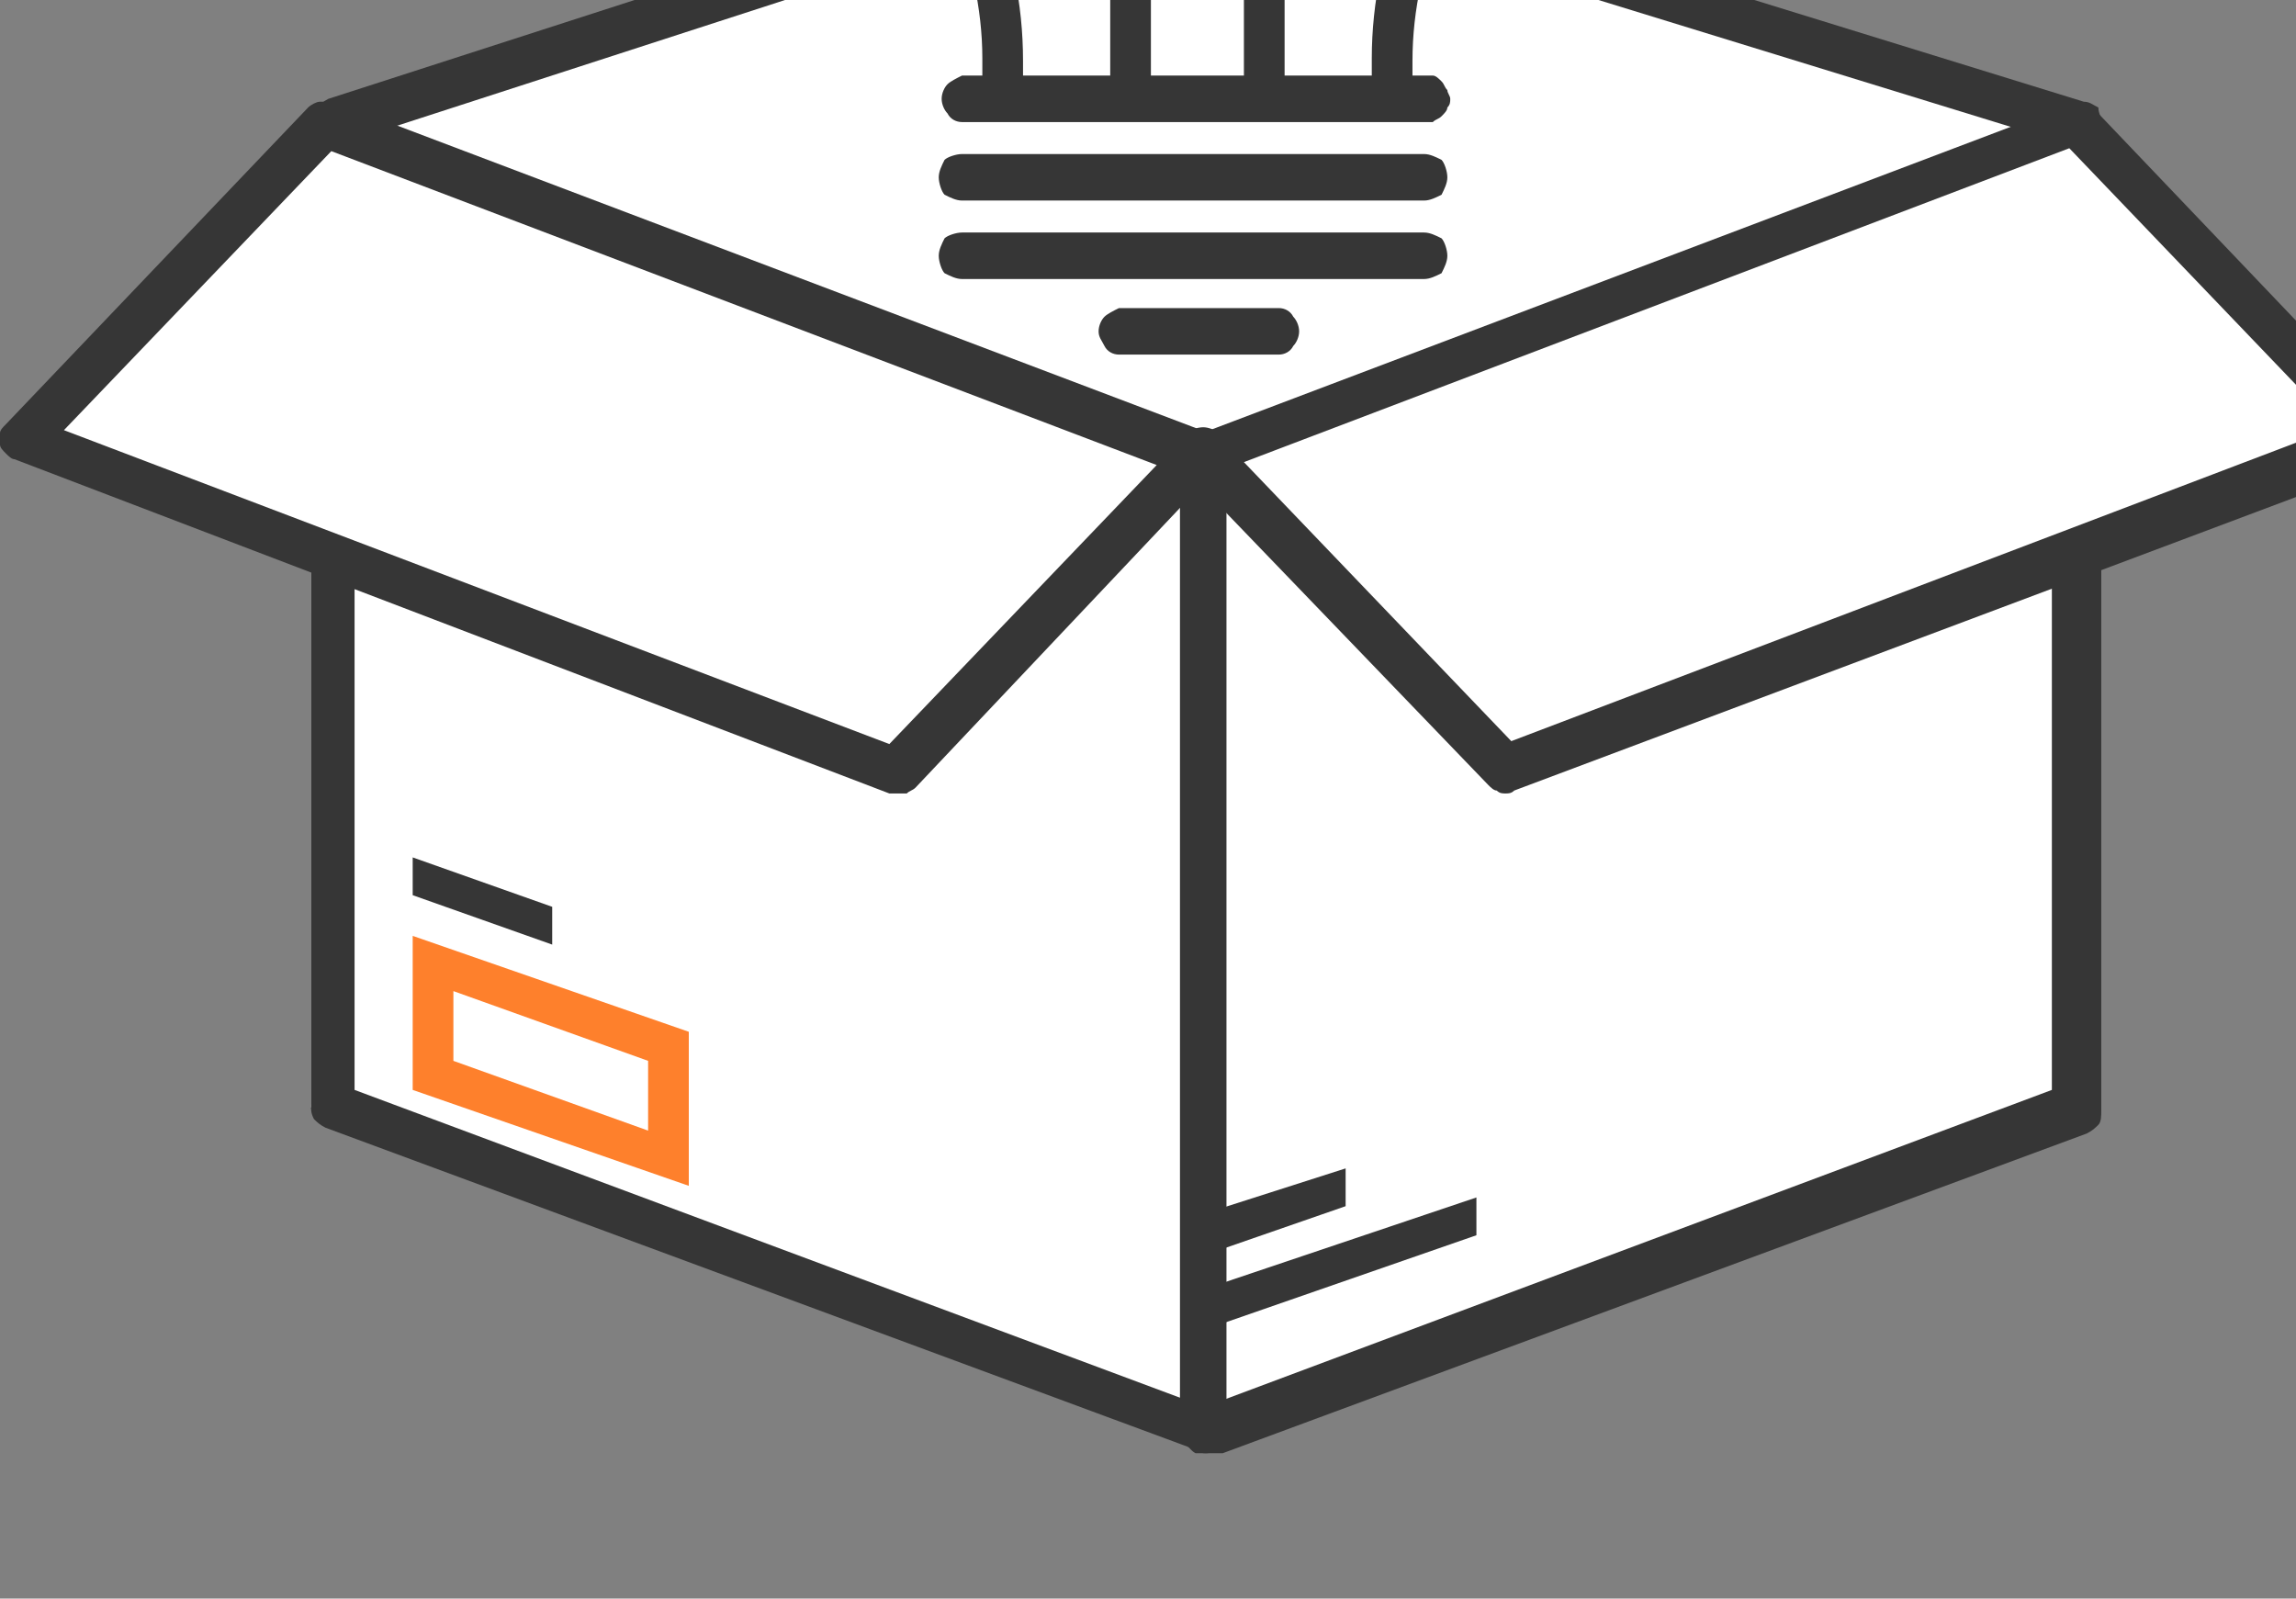 <?xml version="1.0" encoding="utf-8"?>
<!-- Generator: Adobe Illustrator 26.1.0, SVG Export Plug-In . SVG Version: 6.00 Build 0)  -->
<svg version="1.1" id="Capa_1" xmlns="http://www.w3.org/2000/svg" xmlns:xlink="http://www.w3.org/1999/xlink" x="0px" y="0px"
	 viewBox="0 0 79 55" style="enable-background:new 0 0 79 55;" xml:space="preserve">
<rect x="0" y="0" width="79" height="55" fill="#808080" stroke="none"/>
<style type="text/css">
	.st0{clip-path:url(#SVGID_00000168811772205713400960000018097804255197868702_);}
	.st1{fill:#FFFFFF;}
	.st2{fill:#363636;}
	.st3{fill:#FE802C;}
	.st4{clip-path:url(#SVGID_00000070832046570024308730000015624200969850170556_);}
</style>
<g>
	<g>
		<defs>
			<rect id="SVGID_1_" y="-41.2" width="82.7" height="91.2"/>
		</defs>
		<clipPath id="SVGID_00000163070976697157779830000015014956387539840188_">
			<use xlink:href="#SVGID_1_"  style="overflow:visible;"/>
		</clipPath>
		<g style="clip-path:url(#SVGID_00000163070976697157779830000015014956387539840188_);">
			<path class="st1" d="M71.6,4.3L41.5,15.5v33.8l30.1-11.1V4.3z"/>
			<path class="st1" d="M41.5,15.4l30-11.1l0,0L40.8-5.2L11.4,4.3l0,0L41.5,15.4L41.5,15.4z"/>
			<path class="st1" d="M47.2,3.5V2c0-1.9,0.4-3.9,1.2-5.6c0.8-1.8,1.9-3.4,3.4-4.7l0.5-0.5c2.5-2.2,4.2-5.1,4.9-8.3
				c0.8-3.2,0.5-6.6-0.7-9.6c-1.2-3.1-3.3-5.7-6-7.6c-2.7-1.9-6-2.9-9.3-2.9s-6.6,1-9.3,2.9c-2.7,1.9-4.8,4.5-6,7.6
				s-1.4,6.4-0.7,9.6c0.8,3.2,2.5,6.1,4.9,8.3l0.1,0.1c0.1,0.1,0.3,0.2,0.4,0.4C32.1-7,33.2-5.4,34-3.6s1.2,3.7,1.2,5.7v1.5h12V3.5z
				"/>
			<path class="st2" d="M48.6,3.5h-1.4V2c0-1.9,0.4-3.9,1.2-5.6c0.8-1.8,1.9-3.4,3.4-4.7l0.5-0.5c2.5-2.2,4.2-5.1,4.9-8.3
				c0.8-3.2,0.5-6.6-0.7-9.6c-1.2-3.1-3.3-5.7-6-7.6c-2.7-1.9-6-2.9-9.3-2.9s-6.6,1-9.3,2.9c-2.7,1.9-4.8,4.5-6,7.6
				s-1.4,6.4-0.7,9.6c0.8,3.2,2.5,6.1,4.9,8.3l0.1,0.1c0.1,0.1,0.3,0.2,0.4,0.4C32-7,33.2-5.4,34-3.6s1.2,3.7,1.2,5.7v1.5h-1.4V2
				c0-1.7-0.4-3.5-1.1-5.1c-0.7-1.6-1.7-3-3-4.2c-0.1-0.1-0.3-0.2-0.4-0.3l-0.1-0.1c-2.7-2.4-4.5-5.6-5.3-9
				c-0.8-3.5-0.6-7.1,0.7-10.5c1.3-3.3,3.6-6.2,6.5-8.2c3-2,6.5-3.1,10.1-3.1c3.6,0,7.1,1.1,10.1,3.1s5.2,4.9,6.5,8.2
				s1.6,7,0.7,10.5c-0.8,3.5-2.7,6.6-5.3,9c-0.2,0.1-0.3,0.3-0.5,0.5c-1.3,1.2-2.3,2.6-3,4.2c-0.7,1.6-1.1,3.3-1.1,5.1L48.6,3.5z"/>
			<path class="st1" d="M40.9,49.3V15.6L10.7,4.3v33.8L40.9,49.3z"/>
			<path class="st2" d="M41.7,48.5l-29.5-11V4.8l21.6-7c-0.2-0.2-0.3-0.4-0.4-0.7c-0.1-0.3-0.1-0.5-0.1-0.8l-22,7.1
				c-0.2,0.1-0.3,0.2-0.4,0.3c-0.1,0.1-0.2,0.3-0.2,0.5V38c0,0.2,0,0.3,0.1,0.5c0.1,0.1,0.2,0.2,0.4,0.3l30,11.1
				c0.1,0,0.2,0.1,0.3,0c0.2,0,0.4-0.1,0.5-0.2s0.2-0.3,0.3-0.5c0-0.2,0-0.4-0.1-0.5C42,48.6,41.8,48.5,41.7,48.5L41.7,48.5z"/>
			<path class="st2" d="M44.2-4.5h-1.4v8h1.4V-4.5z"/>
			<path class="st2" d="M39.6-4.5h-1.4v8h1.4V-4.5z"/>
			<path class="st2" d="M41.3,45.8v-1.4l9.5-3.2v1.3L41.3,45.8z"/>
			<path class="st2" d="M41.4,43.2l-0.1-1.4l5-1.6v1.3L41.4,43.2z"/>
			<path class="st3" d="M23.7,40.8l-9.5-3.3v-5.3l9.5,3.3V40.8z M15.6,36.5l6.7,2.4v-2.4l-6.7-2.4C15.6,34.1,15.6,36.5,15.6,36.5z"
				/>
			<path class="st2" d="M19,32.5l-4.8-1.7v-1.3l4.8,1.7V32.5z"/>
			<path class="st2" d="M71.7,3.5l-23-7.1c0.2,0.5,0.1,1.1-0.2,1.6l22.1,6.8v32.7l-29.4,11c-0.2,0.1-0.3,0.2-0.4,0.4
				c-0.1,0.2-0.1,0.4-0.1,0.5c0,0.2,0.1,0.3,0.3,0.5c0.1,0.1,0.3,0.2,0.5,0.2c0.1,0,0.2,0,0.3,0l30-11.1c0.2-0.1,0.3-0.2,0.4-0.3
				c0.1-0.1,0.1-0.3,0.1-0.5v-34c0-0.2-0.1-0.3-0.1-0.5C72,3.6,71.9,3.5,71.7,3.5z"/>
			<path class="st1" d="M30.9,26.5L0.8,15.1L11.2,4.2l30.1,11.4L30.9,26.5z"/>
			<path class="st2" d="M30.9,27.3c-0.1,0-0.2,0-0.3,0L0.5,15.8c-0.1,0-0.2-0.1-0.3-0.2C0.1,15.5,0,15.4,0,15.3c0-0.1,0-0.3,0-0.4
				s0.1-0.2,0.2-0.3L10.6,3.7c0.1-0.1,0.3-0.2,0.4-0.2c0.2,0,0.3,0,0.5,0l30.1,11.4c0.1,0,0.2,0.1,0.3,0.2c0.1,0.1,0.1,0.2,0.2,0.3
				c0,0.1,0,0.3,0,0.4c0,0.1-0.1,0.2-0.2,0.3l-10.4,11c-0.1,0.1-0.2,0.1-0.3,0.2C31.1,27.3,31,27.3,30.9,27.3z M2.2,14.8l28.4,10.8
				l9.2-9.6L11.4,5.2L2.2,14.8z"/>
			<path class="st1" d="M51.8,26.5l30.1-11.4L71.5,4.2L41.4,15.6L51.8,26.5z"/>
			<path class="st2" d="M51.8,27.3c-0.1,0-0.2,0-0.3-0.1c-0.1,0-0.2-0.1-0.3-0.2L40.8,16.2c-0.1-0.1-0.2-0.2-0.2-0.3s0-0.3,0-0.4
				c0-0.1,0.1-0.2,0.2-0.3c0.1-0.1,0.2-0.2,0.3-0.2L71.2,3.6c0.1-0.1,0.3-0.1,0.5,0c0.2,0,0.3,0.1,0.4,0.2l10.4,10.9
				c0.1,0.1,0.2,0.2,0.2,0.3s0,0.3,0,0.4c0,0.1-0.1,0.2-0.2,0.3s-0.2,0.2-0.3,0.2L52.1,27.2C52,27.3,51.9,27.3,51.8,27.3z
				 M42.8,15.9l9.2,9.6l28.4-10.8l-9.2-9.6L42.8,15.9z"/>
			<path class="st2" d="M41.5,50c-0.1,0-0.2,0-0.3-0.1s-0.2-0.1-0.3-0.2s-0.1-0.2-0.2-0.3c0-0.1-0.1-0.2-0.1-0.3V15.5
				c0-0.2,0.1-0.4,0.2-0.6c0.1-0.1,0.4-0.2,0.6-0.2c0.2,0,0.4,0.1,0.6,0.2c0.1,0.1,0.2,0.4,0.2,0.6v33.6c0,0.2-0.1,0.4-0.2,0.6
				C41.9,49.9,41.7,50,41.5,50L41.5,50z"/>
			<path class="st2" d="M49,4.2H33.1c-0.2,0-0.4-0.1-0.5-0.3c-0.1-0.1-0.2-0.3-0.2-0.5s0.1-0.4,0.2-0.5c0.1-0.1,0.3-0.2,0.5-0.3H49
				c0.1,0,0.2,0,0.3,0s0.2,0.1,0.3,0.2c0.1,0.1,0.1,0.2,0.2,0.3c0,0.1,0.1,0.2,0.1,0.3s0,0.2-0.1,0.3c0,0.1-0.1,0.2-0.2,0.3
				c-0.1,0.1-0.2,0.1-0.3,0.2C49.2,4.2,49.1,4.2,49,4.2z"/>
			<path class="st2" d="M49,6.9H33.1c-0.2,0-0.4-0.1-0.6-0.2c-0.1-0.1-0.2-0.4-0.2-0.6c0-0.2,0.1-0.4,0.2-0.6
				c0.1-0.1,0.4-0.2,0.6-0.2H49c0.2,0,0.4,0.1,0.6,0.2c0.1,0.1,0.2,0.4,0.2,0.6c0,0.2-0.1,0.4-0.2,0.6C49.4,6.8,49.2,6.9,49,6.9z"/>
			<path class="st2" d="M49,9.6H33.1c-0.2,0-0.4-0.1-0.6-0.2c-0.1-0.1-0.2-0.4-0.2-0.6s0.1-0.4,0.2-0.6C32.6,8.1,32.9,8,33.1,8H49
				c0.2,0,0.4,0.1,0.6,0.2c0.1,0.1,0.2,0.4,0.2,0.6s-0.1,0.4-0.2,0.6C49.4,9.5,49.2,9.6,49,9.6z"/>
			<path class="st2" d="M44,12.2h-5.5c-0.2,0-0.4-0.1-0.5-0.3s-0.2-0.3-0.2-0.5s0.1-0.4,0.2-0.5c0.1-0.1,0.3-0.2,0.5-0.3H44
				c0.2,0,0.4,0.1,0.5,0.3c0.1,0.1,0.2,0.3,0.2,0.5s-0.1,0.4-0.2,0.5C44.4,12.1,44.2,12.2,44,12.2z"/>
		</g>
	</g>
</g>
</svg>
